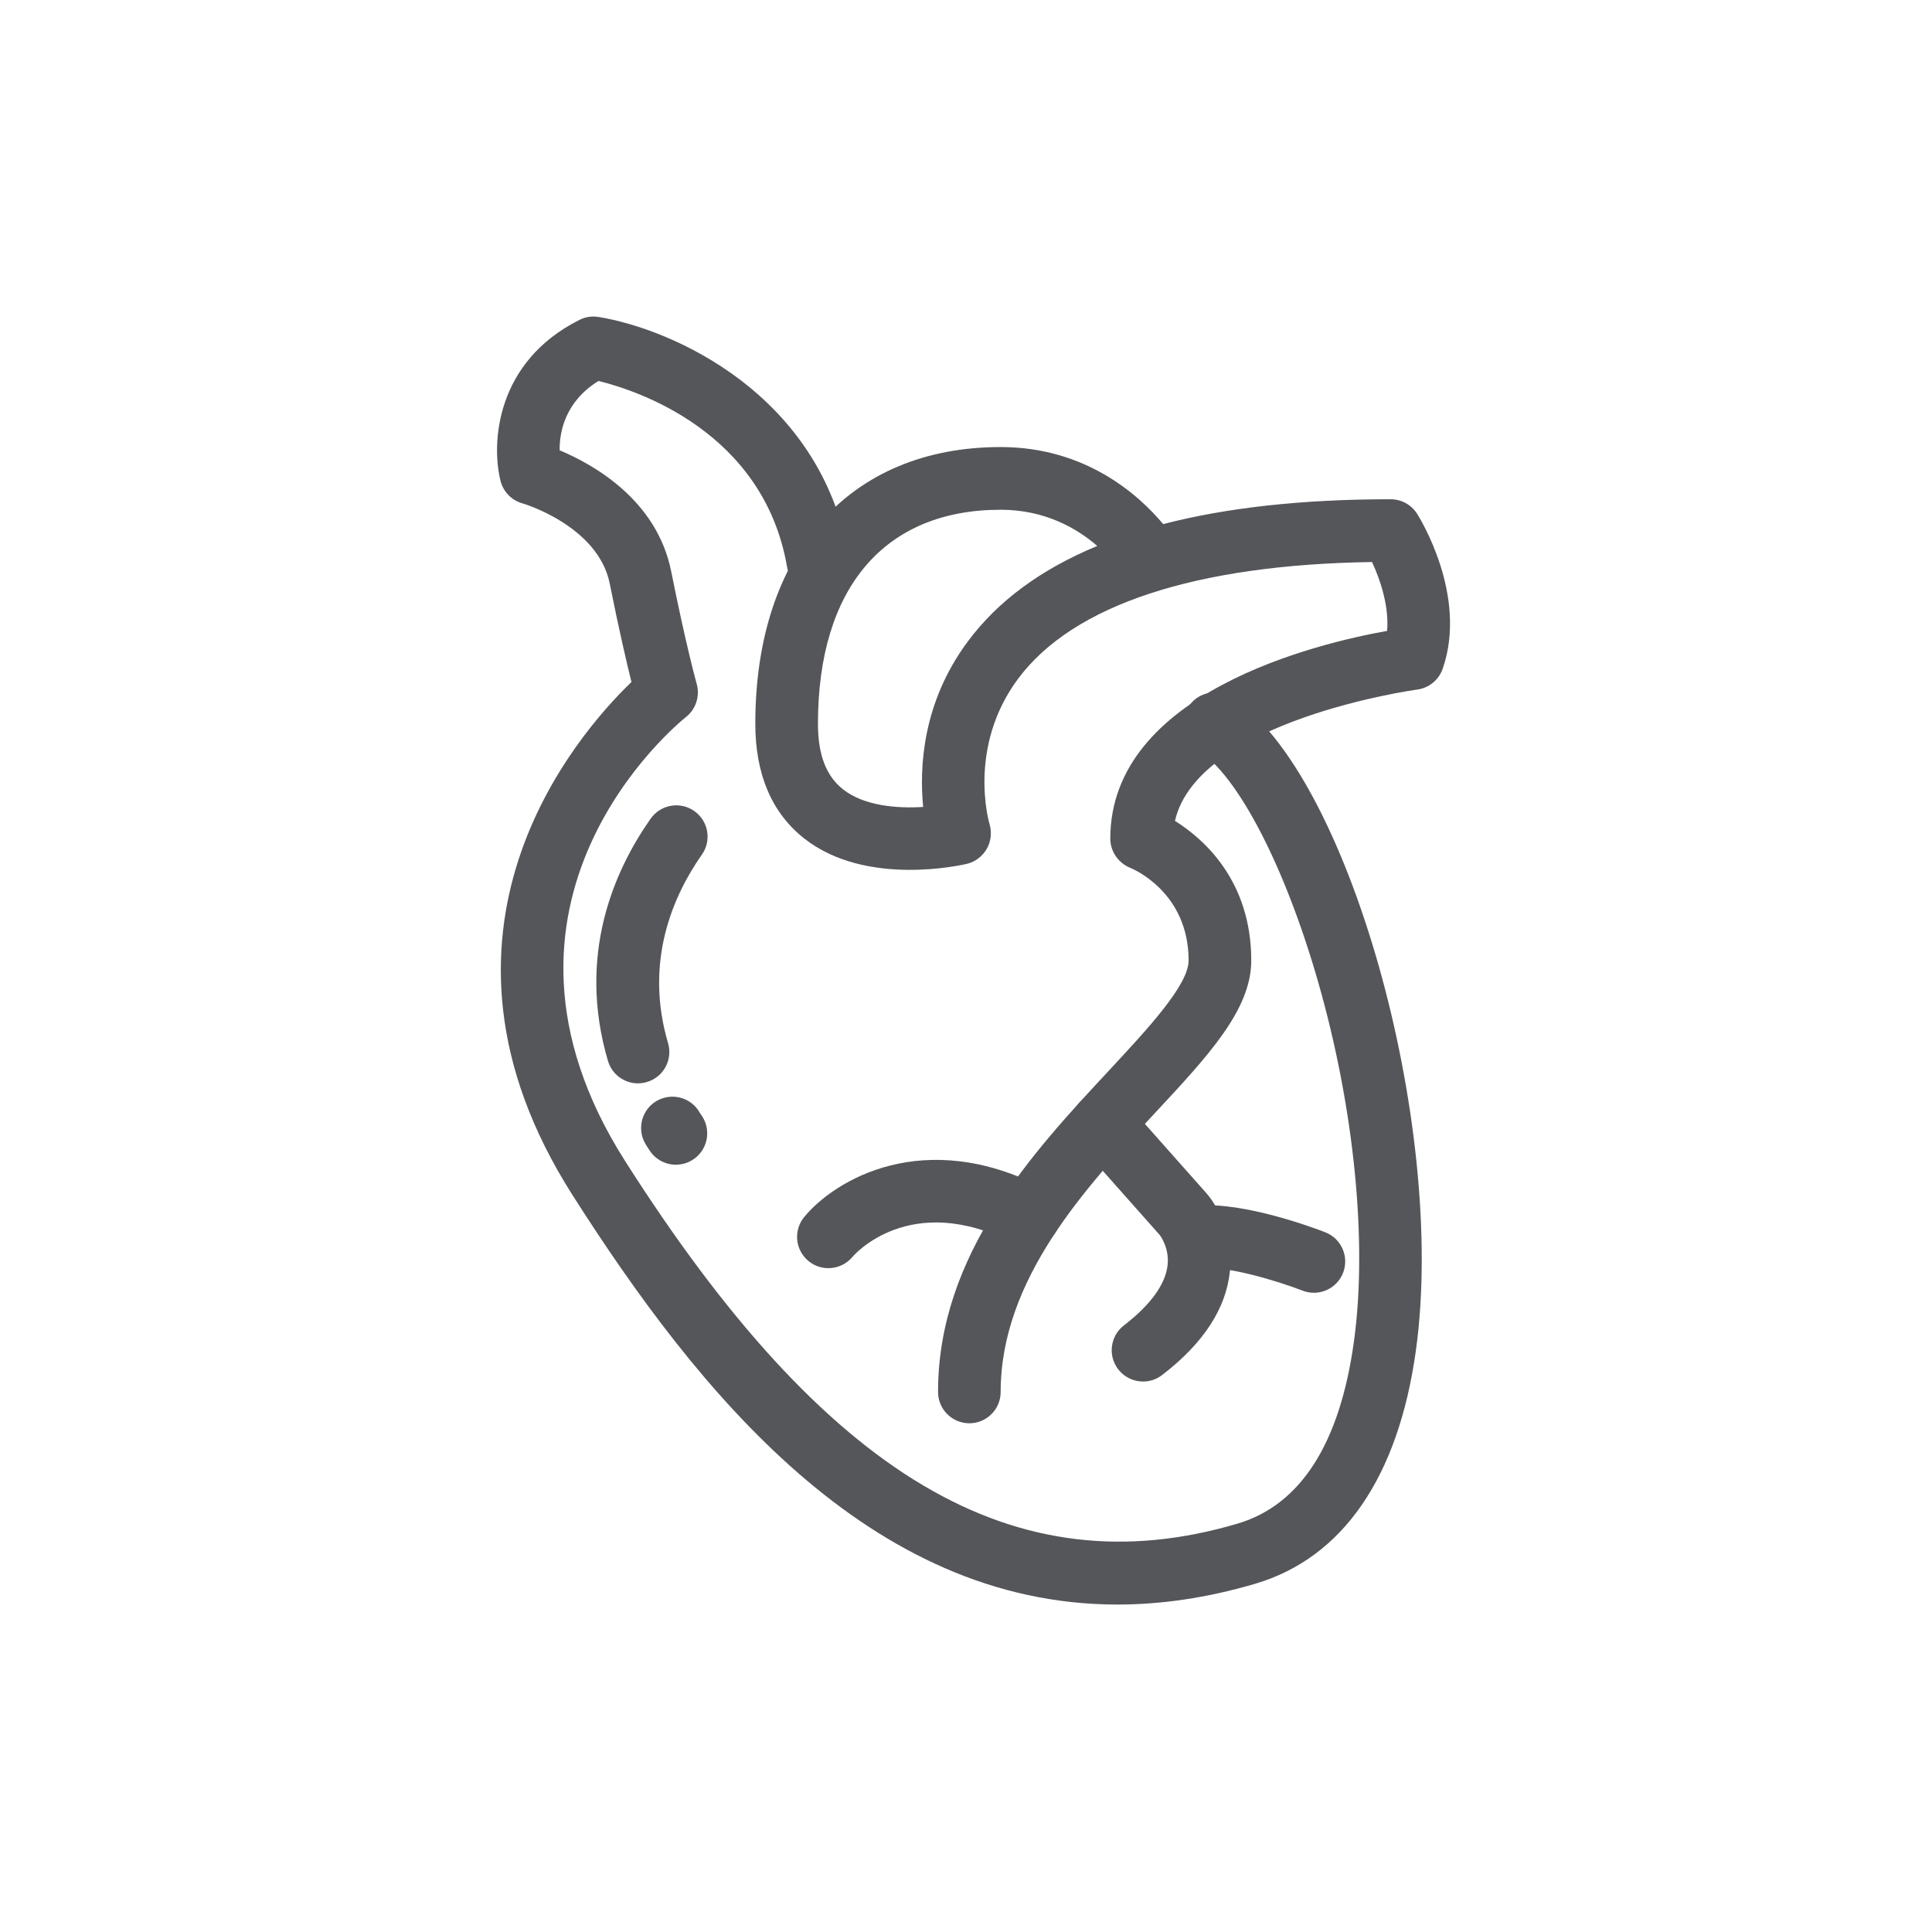 <svg xmlns="http://www.w3.org/2000/svg" xmlns:xlink="http://www.w3.org/1999/xlink" width="51" height="51" viewBox="0 0 51 51"><defs><path id="79kv2o540a" d="M0 0H50V50H0z"></path></defs><g fill="none" fill-rule="evenodd"><g><g transform="translate(-180, -827) translate(180.699, 827.356)"><mask id="jm1c2bq5ib" fill="#fff"><use xlink:href="#79kv2o540a"></use></mask><g fill="#55565A" fill-rule="nonzero" mask="url(#jm1c2bq5ib)"><g><path d="M16.378 34C9.816 34 5.296 28.381 1.987 23.182c-4.416-6.938.112-12.138 1.562-13.535-.122-.49-.322-1.343-.573-2.595C2.671 5.526.692 4.936.672 4.932c-.287-.08-.508-.308-.58-.597-.247-.985-.128-3.14 2.085-4.247.155-.078.332-.106.502-.077 1.965.319 5.875 2.05 6.608 6.326.078.45-.225.878-.675.955-.45.077-.878-.225-.954-.675C7.04 3.018 3.654 1.939 2.678 1.7c-.884.551-1.03 1.347-1.025 1.831.883.369 2.567 1.305 2.945 3.197.4 2 .67 2.958.673 2.968.091.321-.02.667-.282.875-.244.195-5.96 4.883-1.607 11.723 5.31 8.346 10.294 11.298 16.157 9.573 1.67-.491 2.706-2.106 3.08-4.8.365-2.626.01-6.184-.948-9.518-.875-3.046-2.118-5.44-3.166-6.1-.387-.243-.503-.754-.26-1.14.244-.387.754-.503 1.141-.259 3.06 1.927 5.7 11.274 4.87 17.244-.464 3.349-1.934 5.479-4.25 6.16-1.274.374-2.483.546-3.628.546z" transform="translate(12.421, 8)"></path><path d="M3.721 20.242c-.357 0-.687-.233-.793-.594-.821-2.79.16-5.016 1.127-6.393.263-.374.778-.464 1.152-.202.374.263.464.779.2 1.152-.757 1.08-1.528 2.819-.892 4.976.129.438-.121.898-.56 1.026-.078.023-.156.035-.234.035zM4.722 22.39c-.273 0-.54-.136-.698-.383l-.02-.03v-.001c-.04-.056-.07-.108-.093-.148-.225-.397-.086-.902.311-1.127.397-.224.902-.086 1.127.31l.01.019c.024.032.043.062.06.087.245.385.133.896-.252 1.142-.138.088-.293.13-.445.13zM12.469 29.215c-.457 0-.827-.37-.827-.827 0-3.637 2.504-6.328 4.516-8.489 1.031-1.109 2.098-2.255 2.098-2.901 0-1.808-1.477-2.42-1.54-2.445-.314-.126-.527-.433-.527-.771 0-3.854 5.469-5.156 7.307-5.484.055-.654-.182-1.356-.398-1.818-4.658.07-7.88 1.128-9.335 3.071-1.344 1.795-.785 3.771-.76 3.854.063.217.036.454-.077.65-.113.195-.302.338-.521.392-.108.025-2.656.621-4.294-.668-.858-.675-1.293-1.695-1.293-3.03 0-4.505 2.482-7.304 6.477-7.304 2.258 0 3.66 1.28 4.29 2.034 1.684-.437 3.688-.656 6.004-.656.283 0 .546.144.698.382.055.087 1.351 2.153.676 4.093-.103.297-.366.51-.678.55-.06.007-5.778.807-6.389 3.465.768.481 2.014 1.586 2.014 3.685 0 1.296-1.121 2.501-2.542 4.027-1.814 1.95-4.073 4.376-4.073 7.363 0 .457-.37.827-.826.827zM13.295 5.1c-3.065 0-4.823 2.06-4.823 5.65 0 .812.215 1.378.659 1.728.561.446 1.445.51 2.118.467-.101-1.028-.026-2.741 1.17-4.356.792-1.072 1.938-1.918 3.426-2.533-.535-.464-1.38-.956-2.55-.956z" transform="translate(12.421, 8)"></path><path d="M17.054 28.113c-.249 0-.494-.112-.657-.324-.278-.362-.209-.882.154-1.16.703-.539 1.102-1.093 1.152-1.601.045-.454-.203-.776-.206-.78l-2.127-2.397c-.303-.342-.272-.864.07-1.167.341-.304.863-.272 1.167.07l2.13 2.4c.077.088.727.866.611 2.036-.097.99-.7 1.916-1.793 2.753-.149.114-.325.17-.501.17zM8.747 25.12c-.185 0-.37-.06-.525-.188-.353-.29-.403-.811-.112-1.163.804-.976 3.159-2.394 6.31-.763.405.21.564.708.354 1.114-.21.406-.71.565-1.114.354-2.765-1.43-4.26.328-4.274.346-.164.198-.4.3-.639.3z" transform="translate(12.421, 8)"></path><path d="M21.563 25.77c-.099 0-.2-.018-.298-.056-.676-.261-1.99-.655-2.657-.596-.454.04-.856-.296-.896-.75-.04-.456.296-.857.75-.897 1.263-.116 3.185.618 3.401.702.426.165.636.644.471 1.07-.127.326-.44.527-.77.527z" transform="translate(12.421, 8)"></path></g></g></g></g></g></svg>